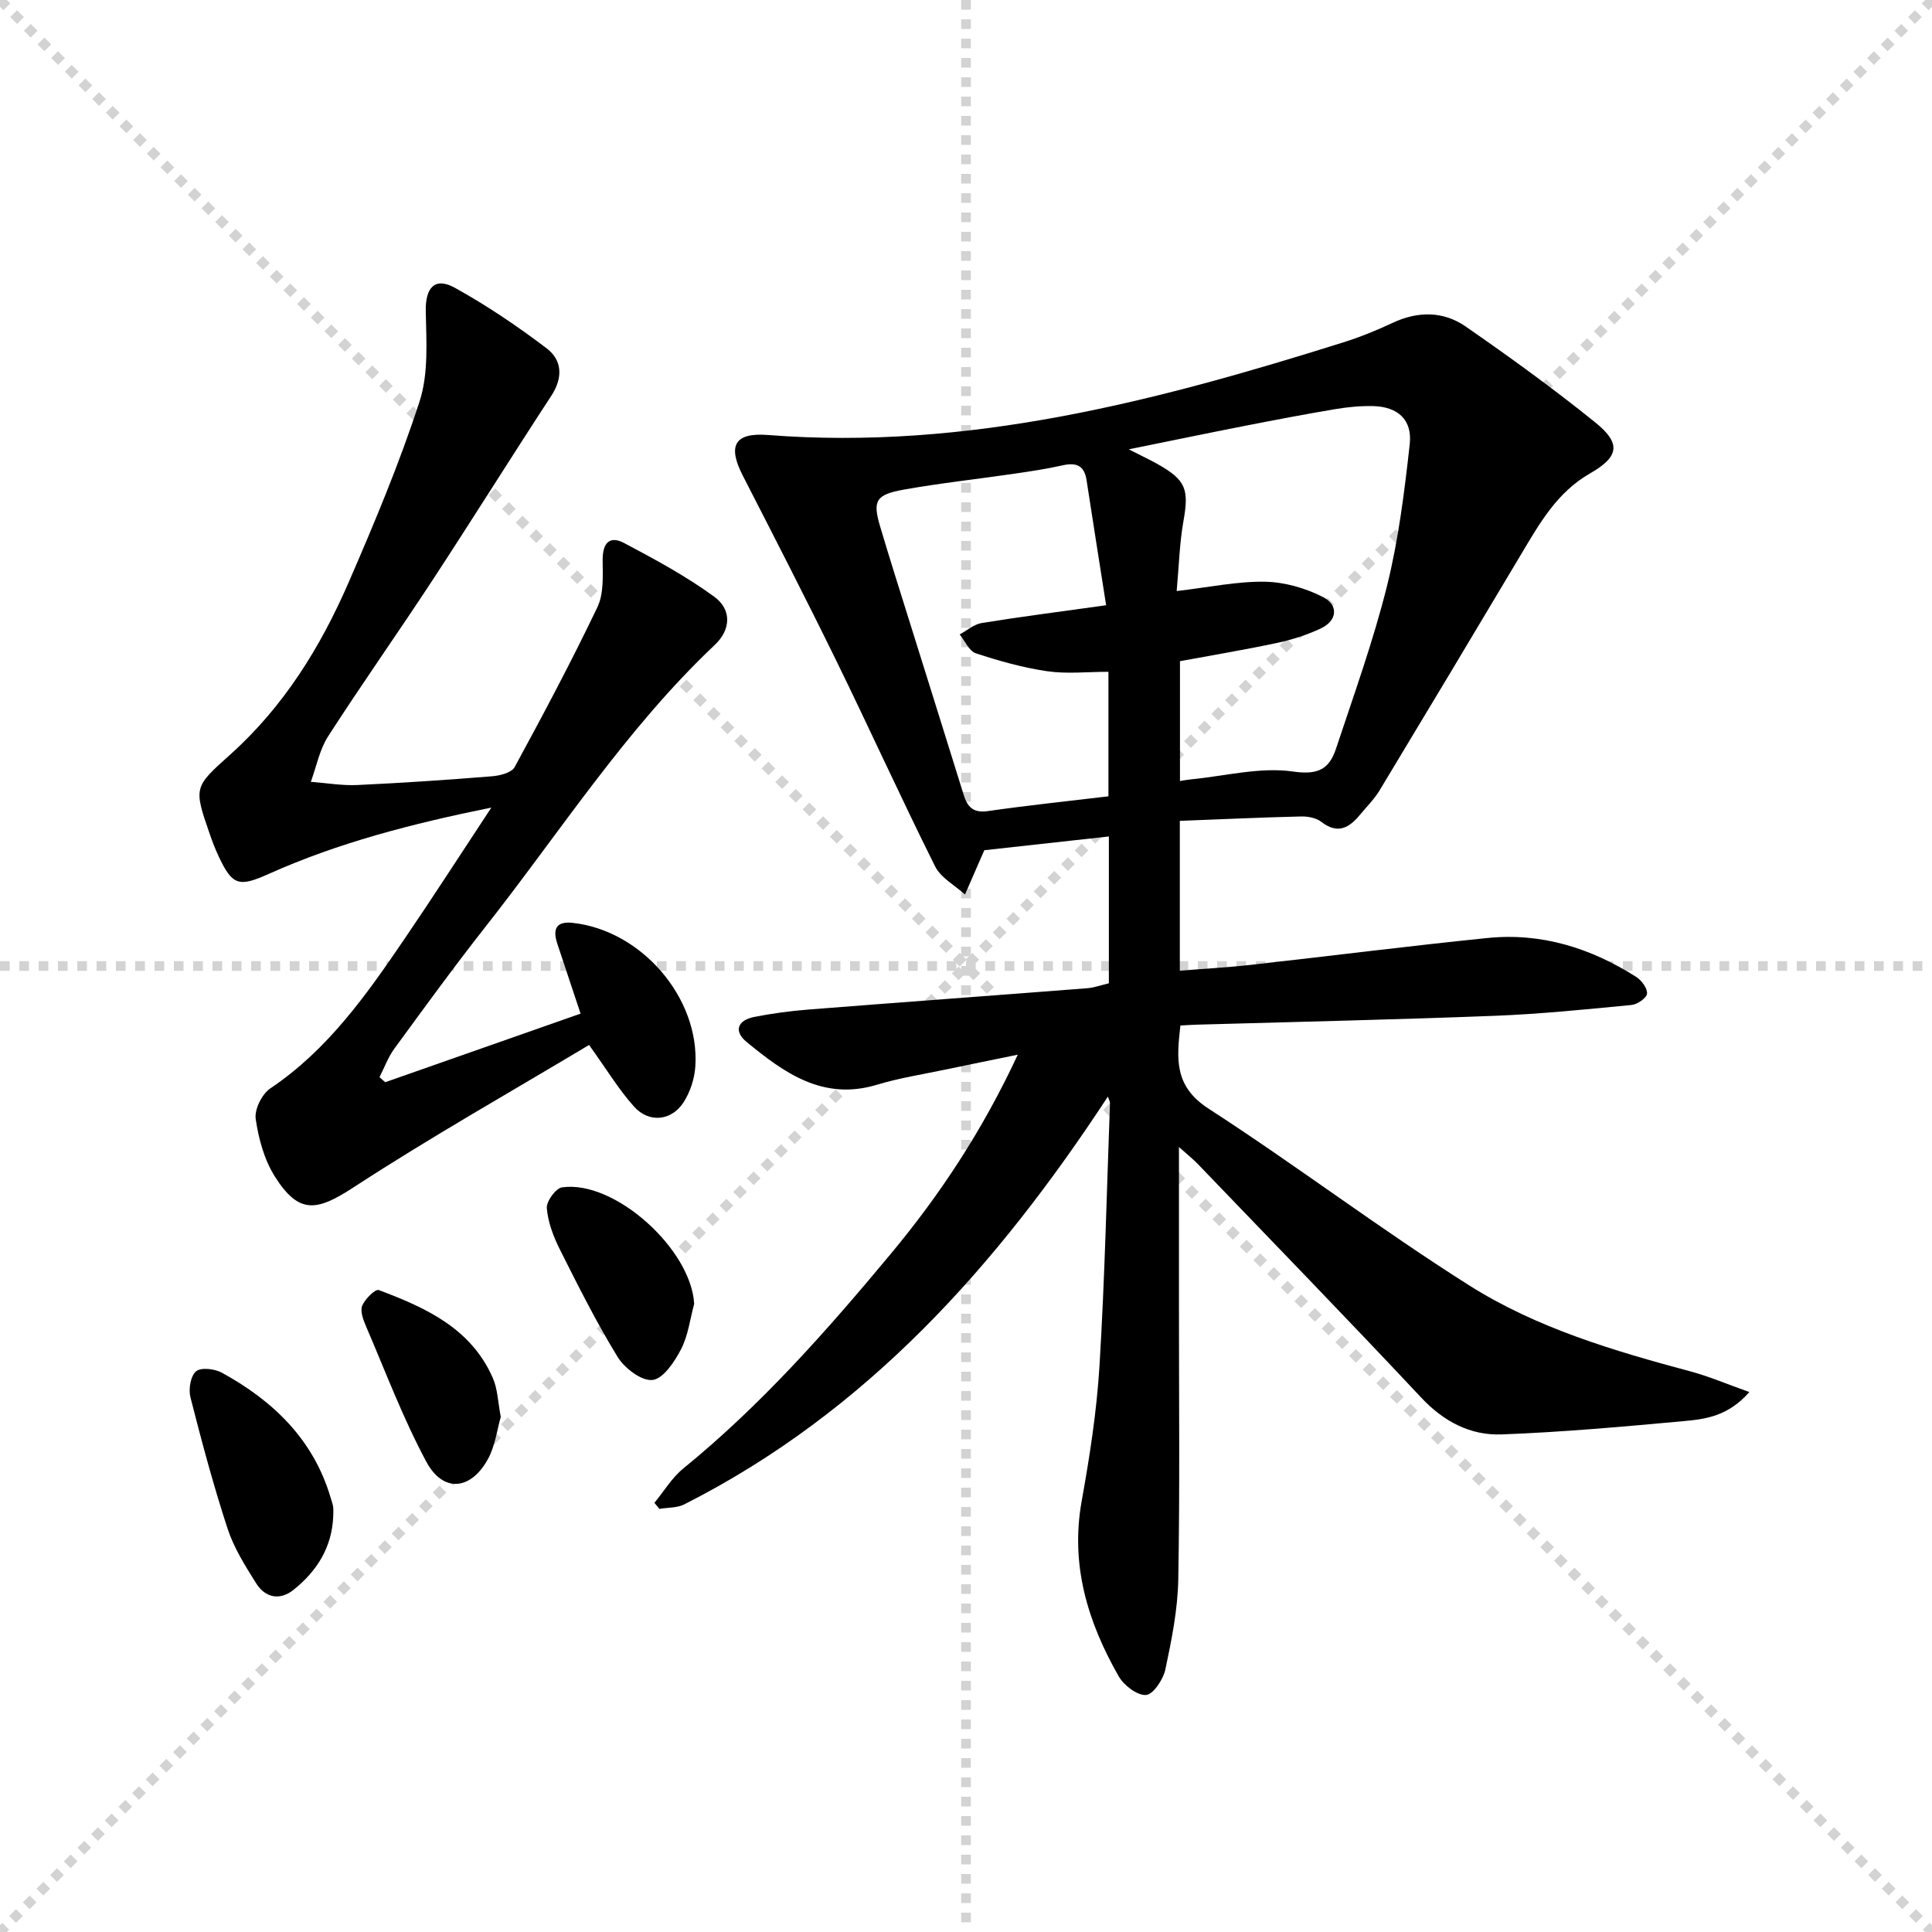 <svg enable-background="new 0 0 400 400" viewBox="0 0 400 400" xmlns="http://www.w3.org/2000/svg"><g stroke="lightgray" stroke-dasharray="1,1" stroke-width="1" transform="scale(2, 2)"><line x1="0" y1="0" x2="200" y2="200"></line><line x1="200" y1="0" x2="0" y2="200"></line><line x1="100" y1="0" x2="100" y2="200"></line><line x1="0" y1="100" x2="200" y2="100"></line></g><g fill="#010000"><path d="m229.38 227.03c-22.91 34.95-49.92 65.3-87.7 84.43-1.49.76-3.43.64-5.16.94-.34-.42-.69-.84-1.03-1.26 1.97-2.39 3.62-5.18 5.97-7.1 16.11-13.11 29.77-28.58 42.98-44.46 10.22-12.28 19-25.58 26.28-41.22-5.64 1.16-10.36 2.11-15.06 3.1-4.71.99-9.5 1.73-14.08 3.12-11.16 3.38-19.21-2.44-27-8.85-2.77-2.28-1.82-4.51 1.56-5.18 3.73-.74 7.52-1.24 11.31-1.54 19.22-1.51 38.44-2.91 57.66-4.41 1.45-.11 2.88-.65 4.47-1.02 0-10.06 0-19.99 0-30.4-8.8.97-17.31 1.91-25.79 2.85-.28.63-.47 1.07-.66 1.51-1.12 2.55-2.23 5.11-3.34 7.66-2.11-1.92-5-3.45-6.19-5.83-7.04-14.11-13.56-28.48-20.49-42.65-6.28-12.84-12.82-25.55-19.34-38.28-3.14-6.14-1.73-8.92 5.22-8.38 41.28 3.23 80.36-6.98 119.13-19.18 3.47-1.09 6.88-2.47 10.17-4.02 5.25-2.47 10.52-2.47 15.16.74 9.15 6.34 18.19 12.88 26.85 19.87 5.37 4.34 4.92 7.09-1.09 10.54-6.89 3.94-10.51 10.44-14.35 16.87-9.7 16.28-19.44 32.54-29.23 48.76-1.11 1.83-2.68 3.38-4.06 5.05-2.25 2.73-4.63 4.09-8.01 1.46-1.07-.83-2.81-1.15-4.23-1.11-8.27.2-16.54.58-25.06.91v31.02c4.95-.4 9.84-.66 14.71-1.21 16.34-1.82 32.66-3.9 49.02-5.56 11.16-1.13 21.39 2.1 30.76 8.06 1.11.71 2.34 2.37 2.24 3.47-.09.9-2.01 2.23-3.22 2.34-9.41.91-18.84 1.87-28.28 2.24-20.61.8-41.24 1.25-61.86 1.84-.98.03-1.96.1-3.25.17-.76 6.79-1.39 12.54 5.81 17.2 18.26 11.82 35.64 25.02 54.02 36.63 13.96 8.82 29.89 13.53 45.83 17.8 3.83 1.03 7.52 2.62 12.13 4.26-4.42 5.04-9.12 5.61-13.61 6.02-12.54 1.15-25.1 2.28-37.67 2.75-6.48.24-12.01-2.66-16.67-7.64-15.26-16.28-30.81-32.28-46.26-48.37-.98-1.02-2.11-1.9-3.88-3.49v33.14c-.01 18.78.2 37.57-.14 56.35-.11 6.24-1.37 12.52-2.67 18.66-.44 2.08-2.53 5.21-4.02 5.3-1.85.11-4.6-2.01-5.67-3.91-6.38-11.19-10.01-22.99-7.65-36.18 1.67-9.29 3.13-18.69 3.7-28.09 1.1-18.09 1.5-36.22 2.17-54.34-.01-.39-.26-.81-.43-1.38zm14.24-104.66c6.74-.78 12.52-2.03 18.27-1.93 4.08.07 8.44 1.33 12.08 3.2 3.1 1.6 3.02 4.82-.55 6.49-2.82 1.32-5.88 2.31-8.93 2.96-6.74 1.44-13.55 2.57-20.19 3.8v24.81c.96-.15 1.61-.28 2.26-.34 7.07-.68 14.33-2.61 21.17-1.62 5.32.77 7.5-.61 8.88-4.75 3.71-11.17 7.72-22.29 10.56-33.69 2.38-9.59 3.61-19.51 4.7-29.35.56-5.05-2.48-7.73-7.51-7.87-2.64-.07-5.32.19-7.92.63-6.22 1.04-12.42 2.23-18.61 3.44-7.66 1.5-15.3 3.09-24.13 4.88 2.83 1.44 4.48 2.21 6.05 3.1 5.79 3.28 6.43 5.19 5.28 11.71-.81 4.51-.93 9.17-1.41 14.53zm-14.61 2.94c-1.41-8.99-2.75-17.44-4.05-25.9-.46-3.02-2.11-3.71-4.94-3.07-3.38.76-6.83 1.27-10.26 1.77-7.55 1.1-15.14 1.92-22.64 3.26-5.82 1.04-6.47 2.31-4.91 7.59 1.88 6.36 3.9 12.69 5.88 19.03 3.8 12.18 7.64 24.35 11.42 36.54.78 2.53 1.97 3.83 4.99 3.4 8.31-1.19 16.67-2.07 24.99-3.06 0-8.8 0-16.86 0-25.78-4.45 0-8.64.47-12.68-.12-5.01-.73-9.96-2.13-14.77-3.71-1.4-.46-2.25-2.56-3.35-3.9 1.52-.82 2.96-2.11 4.56-2.37 8-1.3 16.05-2.32 25.76-3.68z"/><path d="m79.76 224.06c13.39-4.7 26.78-9.4 40.44-14.2-1.7-5.1-3.26-9.78-4.81-14.46-.94-2.83-.43-4.7 3.08-4.34 14.3 1.49 26.45 15.54 25.49 29.76-.17 2.54-1.07 5.29-2.45 7.42-2.48 3.84-7.13 4.31-10.21.9-3.18-3.53-5.66-7.68-9.34-12.79-15.99 9.58-32.71 19.02-48.78 29.49-7.64 4.98-11.3 5.59-16.26-2.23-2.2-3.47-3.39-7.85-3.98-11.96-.28-1.97 1.3-5.15 3.03-6.31 11.93-8.01 19.95-19.44 27.82-31.01 5.87-8.62 11.51-17.39 17.94-27.13-16.59 3.37-31.7 7.29-46.08 13.73-6.18 2.77-7.53 2.43-10.36-3.59-.71-1.5-1.31-3.06-1.85-4.62-3.39-9.78-3.3-9.74 4.31-16.57 10.99-9.87 18.61-22.17 24.42-35.55 5.35-12.32 10.56-24.75 14.7-37.5 1.87-5.76 1.4-12.42 1.28-18.65-.1-4.83 1.83-7.19 6.02-4.87 6.63 3.67 12.98 7.96 19.02 12.55 3.21 2.44 3.4 6.07.96 9.8-8.28 12.66-16.28 25.49-24.57 38.14-7.11 10.85-14.6 21.44-21.63 32.35-1.79 2.77-2.43 6.28-3.6 9.45 3.22.24 6.46.81 9.66.66 9.29-.43 18.58-1.06 27.85-1.81 1.65-.13 4.06-.74 4.69-1.9 5.94-10.92 11.78-21.9 17.14-33.12 1.34-2.8 1.1-6.49 1.08-9.77-.01-3.43 1.38-5.12 4.43-3.51 6.4 3.38 12.83 6.86 18.66 11.11 3.7 2.7 3.45 6.86.13 9.99-18.41 17.38-31.98 38.68-47.5 58.39-6.48 8.23-12.64 16.72-18.83 25.18-1.3 1.78-2.08 3.94-3.09 5.93.42.35.81.69 1.19 1.04z"/><path d="m68.99 314c-.28 6.39-3.4 11.33-8.25 15.18-2.85 2.26-5.84 1.6-7.71-1.38-2.28-3.62-4.63-7.37-5.94-11.39-2.92-8.93-5.35-18.03-7.67-27.15-.42-1.66.04-4.4 1.18-5.35 1.02-.85 3.85-.52 5.33.29 10.65 5.84 18.97 13.84 22.53 25.9.19.63.43 1.26.52 1.91.08.65.01 1.33.01 1.99z"/><path d="m143.72 269.96c-.86 3.16-1.25 6.57-2.73 9.41-1.34 2.58-3.68 6.1-5.9 6.34-2.27.25-5.79-2.44-7.23-4.79-4.41-7.19-8.2-14.77-11.99-22.32-1.32-2.64-2.42-5.59-2.66-8.47-.11-1.4 1.85-4.11 3.15-4.3 10.91-1.57 26.76 12.82 27.36 24.13z"/><path d="m103.68 293.35c-.76 2.61-1.15 6.03-2.7 8.81-3.55 6.41-9.26 6.89-12.69.52-4.84-8.99-8.45-18.65-12.5-28.06-.57-1.34-1.26-3.13-.8-4.28.56-1.39 2.72-3.51 3.42-3.25 9.71 3.64 19.14 7.91 23.64 18.25.97 2.21 1.02 4.81 1.63 8.01z"/></g></svg>